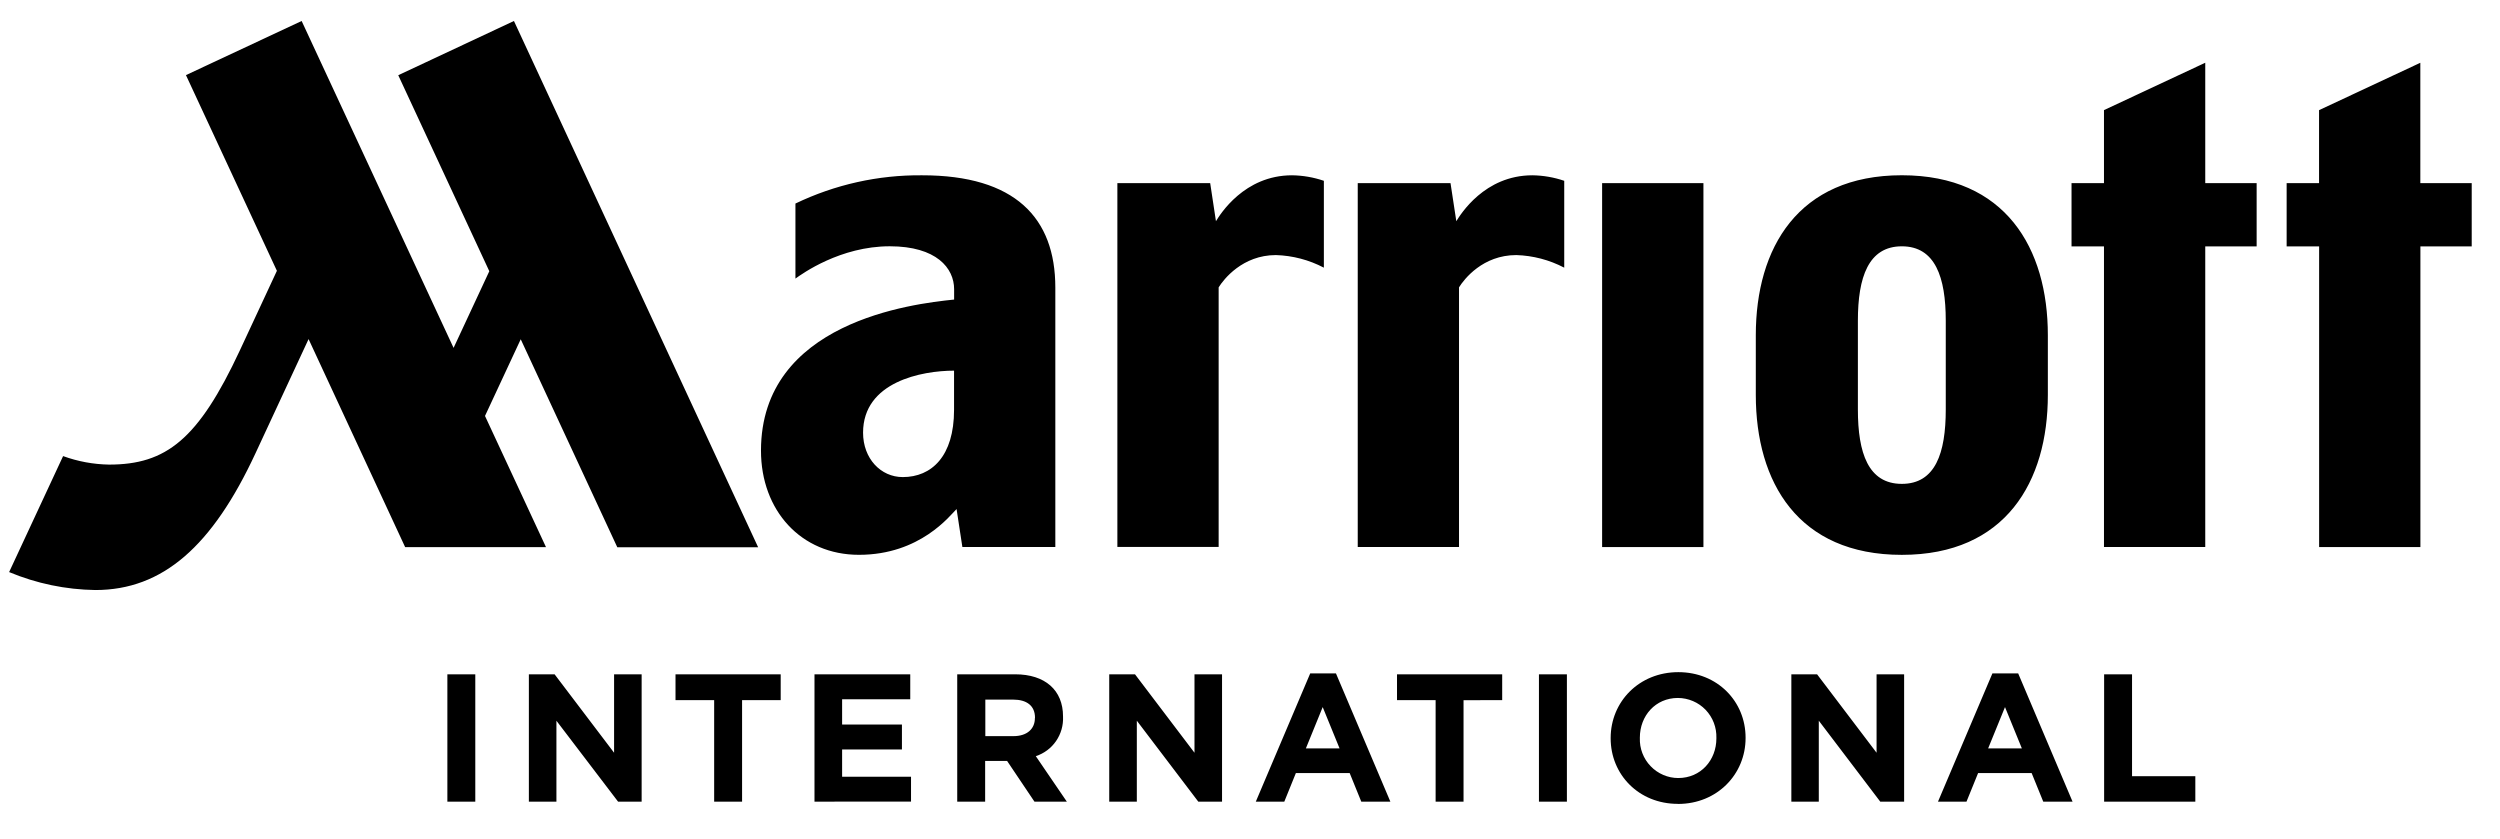 <svg xmlns:xlink="http://www.w3.org/1999/xlink" xmlns="http://www.w3.org/2000/svg" viewBox="0 0 68 23" class="css-1b9w5fq" width="137"  height="46" ><path d="M12.008 21.965V18.476H12.773V21.965H12.008ZM16.685 21.965L14.996 19.748V21.966H14.241V18.476H14.946L16.576 20.625V18.476H17.331V21.965H16.685ZM20.083 19.184V21.965H19.318V19.184H18.259V18.476H21.141V19.184H20.083ZM22.067 21.965V18.476H24.691V19.159H22.824V19.853H24.463V20.535H22.824V21.282H24.712V21.964L22.067 21.965ZM28.094 21.965L27.344 20.849H26.743V21.966H25.978V18.476H27.565C28.385 18.476 28.877 18.91 28.877 19.628V19.637C28.888 19.875 28.821 20.109 28.686 20.305C28.552 20.5 28.357 20.645 28.131 20.719L28.981 21.965H28.094ZM28.109 19.667C28.109 19.335 27.881 19.169 27.508 19.169H26.748V20.17H27.52C27.892 20.17 28.106 19.971 28.106 19.677L28.109 19.667ZM32.583 21.965L30.899 19.747V21.965H30.143V18.476H30.849L32.479 20.625V18.476H33.234V21.965H32.583ZM37.049 21.965L36.731 21.182H35.257L34.94 21.965H34.159L35.65 18.451H36.355L37.846 21.965H37.049ZM35.992 19.374L35.531 20.506H36.454L35.992 19.374ZM39.851 19.185V21.966H39.086V19.184H38.028V18.476H40.91V19.184L39.851 19.185ZM41.917 21.966V18.476H42.683V21.965L41.917 21.966ZM45.726 22.026C44.654 22.028 43.882 21.223 43.882 20.231V20.221C43.882 19.226 44.663 18.417 45.736 18.417C46.808 18.417 47.579 19.219 47.579 20.211V20.221C47.58 21.213 46.801 22.028 45.727 22.028L45.726 22.026ZM46.779 20.221C46.783 20.079 46.76 19.938 46.709 19.805C46.659 19.673 46.582 19.552 46.484 19.449C46.385 19.347 46.268 19.265 46.138 19.21C46.007 19.154 45.867 19.125 45.726 19.124C45.109 19.124 44.682 19.613 44.682 20.211V20.221C44.677 20.363 44.7 20.505 44.751 20.637C44.802 20.77 44.878 20.891 44.977 20.993C45.075 21.096 45.193 21.177 45.323 21.233C45.453 21.289 45.593 21.318 45.734 21.318C46.351 21.318 46.779 20.829 46.779 20.231V20.221ZM51.269 21.965L49.585 19.747V21.965H48.833V18.476H49.538L51.168 20.625V18.476H51.923V21.965H51.269ZM55.735 21.965L55.417 21.182H53.95L53.632 21.965H52.851L54.342 18.451H55.048L56.538 21.965H55.735ZM54.687 19.374L54.225 20.506H55.149L54.687 19.374ZM57.403 21.966V18.476H58.168V21.267H59.902V21.965L57.403 21.966Z" fill="black"></path><path d="M36.024 7.334C35.618 7.121 35.169 7.003 34.71 6.989C33.795 6.989 33.277 7.653 33.141 7.874V14.986H30.366V5.017H32.909L33.067 6.061C33.178 5.88 33.839 4.803 35.151 4.803C35.448 4.807 35.743 4.858 36.024 4.954V7.334ZM42.61 4.954C42.329 4.858 42.034 4.807 41.737 4.803C40.423 4.803 39.766 5.88 39.653 6.061L39.494 5.017H36.952V14.988H39.727V7.874C39.867 7.647 40.379 6.989 41.296 6.989C41.754 7.003 42.203 7.121 42.61 7.334V4.954ZM28.666 7.879V14.988H26.119L25.96 13.948C25.785 14.118 24.968 15.202 23.285 15.202C21.697 15.202 20.601 13.986 20.601 12.348C20.601 8.82 24.749 8.324 25.893 8.208V7.925C25.893 7.347 25.41 6.748 24.129 6.748C22.775 6.748 21.732 7.499 21.545 7.633V5.577C22.627 5.057 23.813 4.792 25.012 4.803C27.564 4.801 28.666 5.969 28.666 7.879ZM25.891 10.156C25.009 10.156 23.398 10.46 23.398 11.856C23.398 12.563 23.881 13.072 24.486 13.072C25.273 13.072 25.891 12.506 25.891 11.231V10.156ZM10.662 2.061L13.157 7.431L12.178 9.532L8.015 0.575L4.845 2.058L7.337 7.42C7.142 7.838 6.829 8.518 6.322 9.601C5.182 12.046 4.3 12.73 2.738 12.73C2.308 12.723 1.883 12.644 1.479 12.497L0 15.675C0.749 15.988 1.55 16.155 2.362 16.167C4.211 16.167 5.569 14.962 6.75 12.421L8.205 9.291L10.851 14.991H14.71L13.039 11.397L14.018 9.296L16.664 14.995H20.523L13.832 0.575L10.662 2.061ZM66.067 5.018V1.72L63.292 3.018V5.018H62.404V6.752H63.294V14.989H66.069V6.751H67.475V5.017L66.067 5.018ZM43.648 14.989H46.424V5.017H43.648V14.989ZM60.174 1.719L57.399 3.017V5.017H56.51V6.751H57.399V14.988H60.174V6.751H61.582V5.017H60.174V1.719ZM55.861 9.182V10.822C55.861 13.198 54.704 15.203 51.86 15.203C49.017 15.203 47.859 13.213 47.859 10.822V9.183C47.859 6.797 49.017 4.802 51.86 4.802C54.704 4.802 55.861 6.807 55.861 9.183V9.182ZM53.064 8.787C53.064 7.595 52.775 6.749 51.86 6.749C50.945 6.749 50.656 7.595 50.656 8.787V11.22C50.656 12.412 50.94 13.258 51.86 13.258C52.781 13.258 53.064 12.412 53.064 11.22V8.787Z" fill="black"></path></svg>